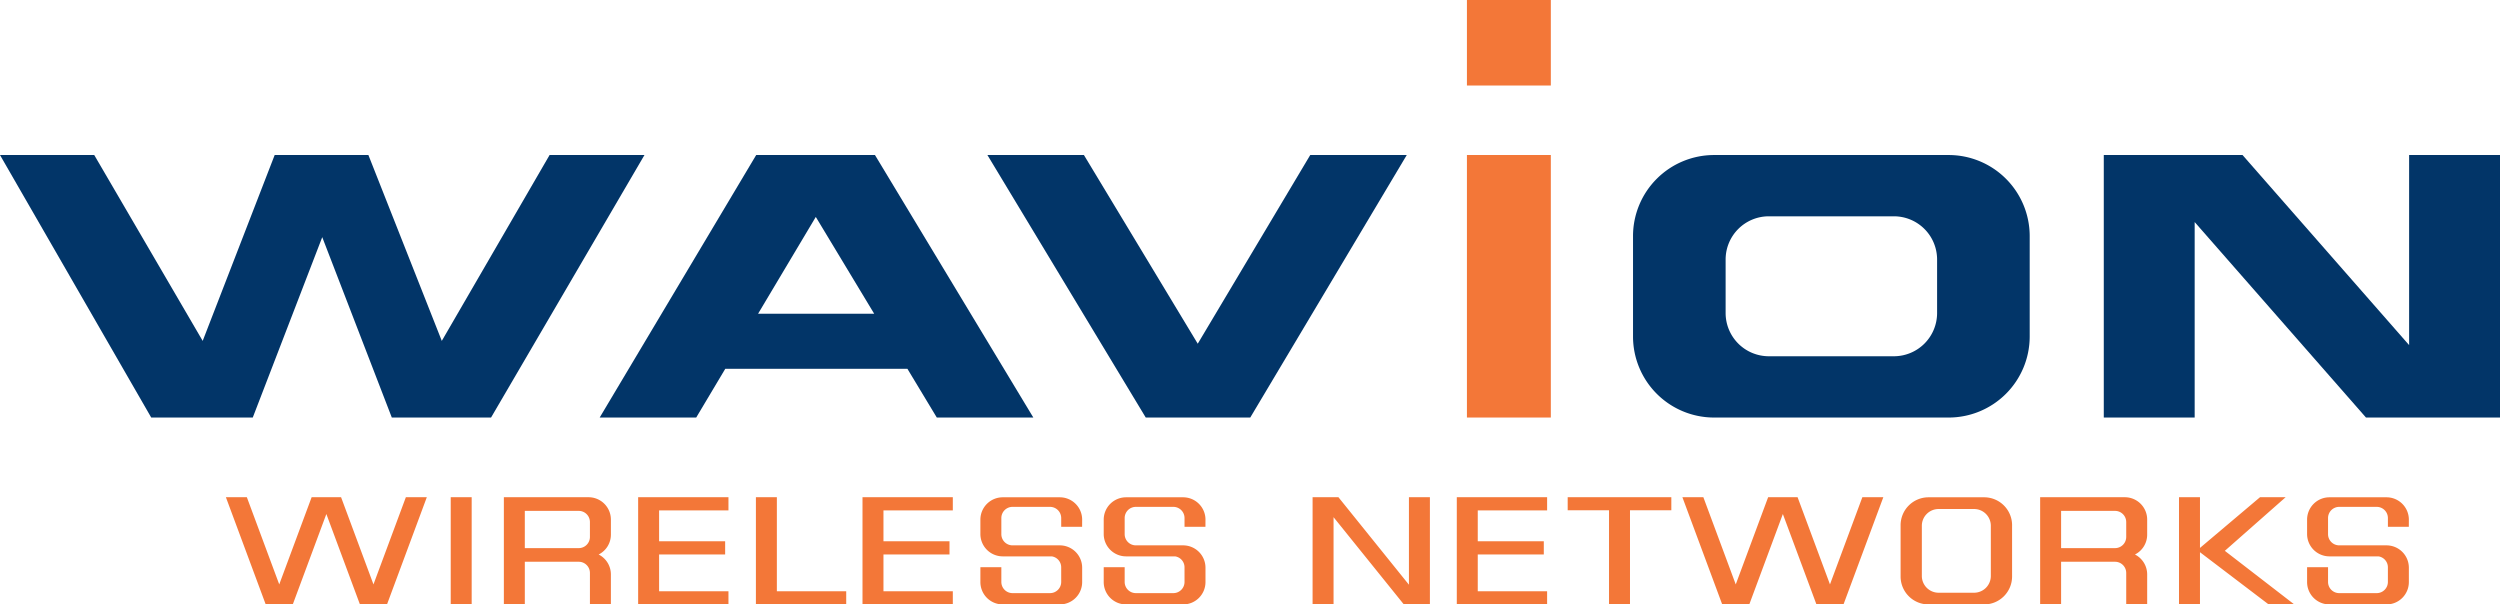 <svg id="Layer_2" data-name="Layer 2" xmlns="http://www.w3.org/2000/svg" viewBox="0 0 224.248 54.217"><defs><style>.cls-1{fill:#023568;}.cls-2{fill:#f37738;}</style></defs><path class="cls-1" d="M272.392,502.438h8.453l9.728,16.672,6.457-16.672h8.407l6.583,16.672,9.669-16.672h8.511l-13.761,23.547h-8.902l-6.24-16.181-6.232,16.181H285.957Z" transform="translate(-272.392 -488.532)"/><path class="cls-2" d="M411.5,525.984h-7.526v-23.547H411.5Z" transform="translate(-272.392 -488.532)"/><polygon class="cls-1" points="188.708 13.906 188.708 37.453 196.86 37.453 196.86 19.918 212.227 37.453 224.248 37.453 224.248 13.906 216.096 13.906 216.096 30.956 201.153 13.906 188.708 13.906"/><path class="cls-1" d="M447.204,502.438H426.123a7.272,7.272,0,0,0-7.25,7.25v9.047a7.272,7.272,0,0,0,7.25,7.25h21.081a7.272,7.272,0,0,0,7.25-7.25v-9.047A7.272,7.272,0,0,0,447.204,502.438Zm-1.056,14.185a3.877,3.877,0,0,1-3.865,3.865h-11.239a3.877,3.877,0,0,1-3.865-3.865v-4.824a3.876,3.876,0,0,1,3.865-3.865h11.239a3.876,3.876,0,0,1,3.865,3.865Z" transform="translate(-272.392 -488.532)"/><path class="cls-2" d="M411.5,496.203h-7.526v-7.671H411.5Z" transform="translate(-272.392 -488.532)"/><polygon class="cls-1" points="112.147 37.453 126.185 13.906 117.527 13.906 107.437 30.831 97.227 13.906 88.57 13.906 102.773 37.453 112.147 37.453"/><path class="cls-1" d="M356.422,525.984h8.658L350.876,502.438H340.221l-14.038,23.547h8.658l2.607-4.372h16.338Zm-16.03-9.312,5.176-8.682,5.237,8.682Z" transform="translate(-272.392 -488.532)"/><path class="cls-2" d="M314.701,542.749h-1.88v-9.616h1.88Zm163.487,0-6.23-4.808,5.454-4.809h-2.299l-5.385,4.549v-4.549h-1.881V542.749h1.881v-4.684l6.16,4.684Zm-65.176-9.616v1.172h3.708V542.749h1.881v-8.444h3.708v-1.172Zm-12.359,9.616v-9.616h-1.881v7.848l-6.323-7.848h-2.319V542.749h1.881v-7.826l6.306,7.826Zm-62.919,0v-1.18h-6.221v-3.304h5.924v-1.18h-5.924v-2.773h6.221v-1.18h-8.101V542.749Zm4.342-9.616h-1.88V542.749h8.101v-1.18h-6.221Zm15.783,9.616v-1.18h-6.221v-3.304h5.924v-1.18h-5.924v-2.773h6.221v-1.18h-8.101V542.749Zm53.308,0v-1.18h-6.221v-3.304h5.924v-1.18h-5.924v-2.773H411.167v-1.18h-8.102V542.749Zm-112.514,0,3.013-8.11,3.013,8.11h2.426l3.572-9.616h-1.88l-2.905,7.82-2.905-7.82h-2.642l-2.905,7.82-2.905-7.82h-1.88l3.572,9.616Zm130.648,0,3.012-8.11,3.014,8.11H437.752l3.572-9.616h-1.881l-2.904,7.82-2.905-7.82h-2.642l-2.905,7.82-2.905-7.82h-1.88L426.874,542.749Zm-103.21-4.478a2,2,0,0,1,1.097,1.773V542.749h-1.88v-2.827a1.003,1.003,0,0,0-1-1h-4.84V542.749h-1.88v-9.616h7.601a2.006,2.006,0,0,1,2,2v1.352A1.994,1.994,0,0,1,326.091,538.271Zm-1.784-.573a1.003,1.003,0,0,0,1-1v-1.34a1.003,1.003,0,0,0-1-1h-4.84v3.34Zm139.589.573a2,2,0,0,1,1.096,1.773V542.749h-1.88v-2.827a1.003,1.003,0,0,0-1-1h-4.841V542.749h-1.88v-9.616h7.601a2.006,2.006,0,0,1,2,2v1.352A1.995,1.995,0,0,1,463.896,538.271Zm-1.784-.573a1.003,1.003,0,0,0,1-1v-1.34a1.003,1.003,0,0,0-1-1h-4.841v3.34Zm-92.651-2.559a2.006,2.006,0,0,0-2-2H362.332a2.006,2.006,0,0,0-2,2v1.299a2.006,2.006,0,0,0,2,2h4.402a.991.991,0,0,1,.846.969l.001,1.328a1.003,1.003,0,0,1-1,1h-3.369a1.003,1.003,0,0,1-1-1v-1.328h-1.876c-.001.015-.004.029-.004.044V540.749a2.006,2.006,0,0,0,2,2h5.129a2.006,2.006,0,0,0,2-2v-1.299a2.006,2.006,0,0,0-2-2h-4.249a1.003,1.003,0,0,1-1-1V534.998a1.003,1.003,0,0,1,1-1h3.369a1.003,1.003,0,0,1,1,1v.79H369.457Zm119.004,0a2.006,2.006,0,0,0-2-2h-5.129a2.006,2.006,0,0,0-2,2v1.299a2.006,2.006,0,0,0,2,2h4.402a.991.991,0,0,1,.846.969v1.328a1.003,1.003,0,0,1-1,1h-3.368a1.003,1.003,0,0,1-1-1v-1.328h-1.876c0,.015-.004.029-.004.044V540.749a2.006,2.006,0,0,0,2,2h5.129a2.006,2.006,0,0,0,2-2v-1.299a2.006,2.006,0,0,0-2-2h-4.249a1.003,1.003,0,0,1-1-1V534.998a1.003,1.003,0,0,1,1-1H485.585a1.003,1.003,0,0,1,1,1v.79h1.877Zm-107.942,0a2.006,2.006,0,0,0-2-2h-5.129a2.006,2.006,0,0,0-2,2v1.299a2.006,2.006,0,0,0,2,2h4.402a.991.991,0,0,1,.846.969l.001,1.328a1.003,1.003,0,0,1-1,1h-3.369a1.003,1.003,0,0,1-1-1v-1.328h-1.876c-.001.015-.004.029-.004.044V540.749a2.006,2.006,0,0,0,2,2h5.129a2.006,2.006,0,0,0,2-2v-1.299a2.006,2.006,0,0,0-2-2h-4.249a1.003,1.003,0,0,1-1-1V534.998a1.003,1.003,0,0,1,1-1h3.369a1.003,1.003,0,0,1,1,1v.79h1.876Zm72.351.5V540.249a2.507,2.507,0,0,1-2.5,2.5h-5a2.507,2.507,0,0,1-2.5-2.5v-4.61a2.507,2.507,0,0,1,2.5-2.5h5A2.507,2.507,0,0,1,452.875,535.639Zm-1.906.051a1.504,1.504,0,0,0-1.5-1.5h-3.188a1.504,1.504,0,0,0-1.5,1.5v4.509a1.504,1.504,0,0,0,1.5,1.5h3.188a1.504,1.504,0,0,0,1.5-1.5Z" transform="translate(-272.392 -488.532)"/></svg>